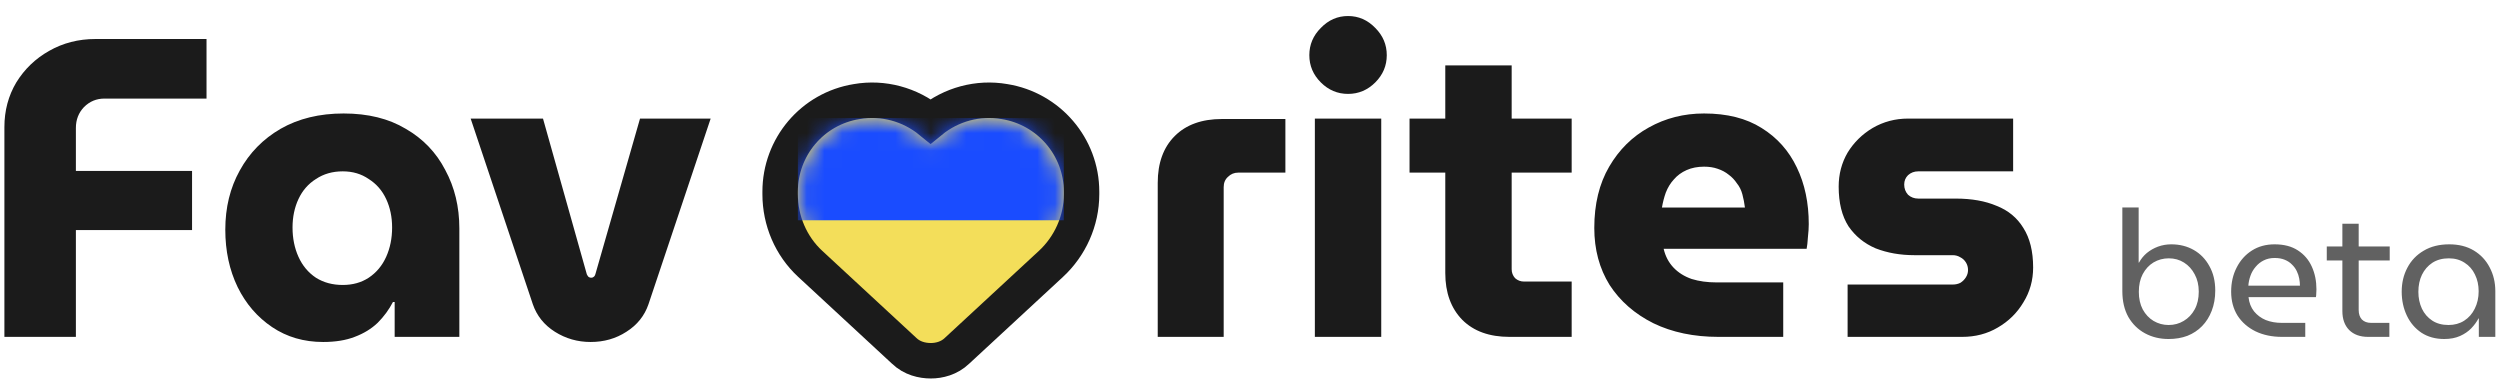 <svg width="141" height="22" viewBox="0 0 141 22" fill="none" xmlns="http://www.w3.org/2000/svg">
<path d="M0.248 19V7.168C0.248 6.24 0.472 5.4 0.92 4.648C1.384 3.896 2 3.304 2.768 2.872C3.552 2.424 4.424 2.2 5.384 2.2H11.648V5.56H5.888C5.44 5.56 5.056 5.72 4.736 6.04C4.432 6.36 4.28 6.752 4.28 7.216V9.64H10.832V12.976H4.28V19H0.248ZM18.227 19.288C17.139 19.288 16.179 19.008 15.347 18.448C14.515 17.888 13.867 17.136 13.403 16.192C12.939 15.232 12.707 14.152 12.707 12.952C12.707 11.704 12.979 10.592 13.523 9.616C14.067 8.624 14.835 7.84 15.827 7.264C16.835 6.688 18.019 6.4 19.379 6.4C20.755 6.4 21.923 6.688 22.883 7.264C23.859 7.824 24.603 8.6 25.115 9.592C25.643 10.568 25.907 11.664 25.907 12.88V19H22.259V17.032H22.163C21.939 17.464 21.651 17.856 21.299 18.208C20.947 18.544 20.515 18.808 20.003 19C19.507 19.192 18.915 19.288 18.227 19.288ZM19.331 16.072C19.891 16.072 20.379 15.936 20.795 15.664C21.227 15.376 21.555 14.984 21.779 14.488C22.003 13.992 22.115 13.44 22.115 12.832C22.115 12.24 22.003 11.704 21.779 11.224C21.555 10.744 21.227 10.368 20.795 10.096C20.379 9.808 19.891 9.664 19.331 9.664C18.755 9.664 18.251 9.808 17.819 10.096C17.387 10.368 17.059 10.744 16.835 11.224C16.611 11.704 16.499 12.24 16.499 12.832C16.499 13.44 16.611 13.992 16.835 14.488C17.059 14.984 17.387 15.376 17.819 15.664C18.251 15.936 18.755 16.072 19.331 16.072ZM33.313 19.288C32.577 19.288 31.905 19.096 31.297 18.712C30.689 18.328 30.273 17.808 30.049 17.152L26.545 6.688H30.625L33.097 15.472C33.129 15.536 33.161 15.584 33.193 15.616C33.241 15.648 33.289 15.664 33.337 15.664C33.401 15.664 33.449 15.648 33.481 15.616C33.529 15.584 33.561 15.536 33.577 15.472L36.097 6.688H40.081L36.577 17.152C36.353 17.808 35.937 18.328 35.329 18.712C34.737 19.096 34.065 19.288 33.313 19.288Z" fill="#1B1B1B"/>
<path d="M44 10.809V10.954C44 12.444 44.608 13.875 45.698 14.883C45.698 14.883 45.698 14.883 45.698 14.883L50.99 19.78C51.441 20.217 52.018 20.346 52.5 20.346C52.966 20.346 53.537 20.21 53.98 19.78L59.273 14.883C59.273 14.883 59.273 14.883 59.273 14.883C60.35 13.886 61 12.461 61 10.954V10.809C61 8.284 59.148 6.128 56.649 5.729C55.17 5.471 53.644 5.887 52.485 6.836C51.326 5.887 49.8 5.471 48.322 5.729C45.812 6.13 44 8.294 44 10.809Z" fill="#F3DE5A" stroke="#1B1B1B" stroke-width="2"/>
<mask id="mask0_0_1" style="mask-type:alpha" maskUnits="userSpaceOnUse" x="45" y="6" width="15" height="14">
<path d="M45 10.954V10.809C45 8.777 46.465 7.035 48.486 6.715C49.805 6.483 51.182 6.918 52.148 7.877L52.5 8.196L52.822 7.877C53.789 6.918 55.166 6.483 56.484 6.715C58.506 7.035 60 8.777 60 10.809V10.954C60 12.174 59.473 13.335 58.594 14.149L53.291 19.056C53.086 19.259 52.793 19.346 52.5 19.346C52.178 19.346 51.885 19.259 51.68 19.056L46.377 14.149C45.498 13.335 45 12.174 45 10.954Z" fill="#F3DE5A"/>
</mask>
<g mask="url(#mask0_0_1)">
<rect x="45" y="6.654" width="15" height="5.769" fill="#1A4CFF"/>
</g>
<path d="M65.296 19V10.312C65.296 9.192 65.616 8.312 66.256 7.672C66.896 7.032 67.784 6.712 68.92 6.712H72.496V9.736H69.832C69.608 9.736 69.416 9.816 69.256 9.976C69.096 10.12 69.016 10.312 69.016 10.552V19H65.296ZM74.158 19V6.688H77.902V19H74.158ZM76.03 5.296C75.438 5.296 74.926 5.08 74.494 4.648C74.062 4.216 73.846 3.704 73.846 3.112C73.846 2.52 74.062 2.008 74.494 1.576C74.926 1.128 75.438 0.904 76.03 0.904C76.622 0.904 77.134 1.128 77.566 1.576C77.998 2.008 78.214 2.52 78.214 3.112C78.214 3.704 77.998 4.216 77.566 4.648C77.134 5.08 76.622 5.296 76.03 5.296ZM85.138 19C84.002 19 83.114 18.68 82.474 18.04C81.834 17.384 81.514 16.504 81.514 15.4V3.688H85.258V15.184C85.258 15.376 85.322 15.544 85.45 15.688C85.594 15.816 85.762 15.88 85.954 15.88H88.642V19H85.138ZM79.498 9.736V6.688H88.642V9.736H79.498ZM96.926 19C95.534 19 94.31 18.744 93.254 18.232C92.198 17.704 91.374 16.984 90.782 16.072C90.206 15.144 89.918 14.072 89.918 12.856C89.918 11.512 90.198 10.36 90.758 9.4C91.318 8.44 92.062 7.704 92.99 7.192C93.934 6.664 94.974 6.4 96.11 6.4C97.406 6.4 98.486 6.672 99.35 7.216C100.23 7.76 100.894 8.504 101.342 9.448C101.79 10.376 102.014 11.44 102.014 12.64C102.014 12.848 101.998 13.096 101.966 13.384C101.95 13.656 101.926 13.872 101.894 14.032H93.83C93.926 14.448 94.11 14.8 94.382 15.088C94.654 15.376 94.998 15.592 95.414 15.736C95.83 15.864 96.294 15.928 96.806 15.928H100.574V19H96.926ZM93.734 11.704H98.414C98.382 11.448 98.334 11.2 98.27 10.96C98.206 10.72 98.102 10.512 97.958 10.336C97.83 10.144 97.678 9.984 97.502 9.856C97.326 9.712 97.118 9.6 96.878 9.52C96.654 9.44 96.398 9.4 96.11 9.4C95.742 9.4 95.414 9.464 95.126 9.592C94.838 9.72 94.598 9.896 94.406 10.12C94.214 10.328 94.062 10.576 93.95 10.864C93.854 11.136 93.782 11.416 93.734 11.704ZM104.205 19V16.048H110.133C110.293 16.048 110.437 16.016 110.565 15.952C110.693 15.872 110.797 15.768 110.877 15.64C110.957 15.512 110.997 15.376 110.997 15.232C110.997 15.072 110.957 14.928 110.877 14.8C110.797 14.672 110.693 14.576 110.565 14.512C110.437 14.432 110.293 14.392 110.133 14.392H107.973C107.173 14.392 106.445 14.264 105.789 14.008C105.149 13.736 104.637 13.32 104.253 12.76C103.885 12.184 103.701 11.44 103.701 10.528C103.701 9.824 103.869 9.184 104.205 8.608C104.557 8.032 105.029 7.568 105.621 7.216C106.229 6.864 106.893 6.688 107.613 6.688H113.541V9.664H108.189C107.965 9.664 107.773 9.736 107.613 9.88C107.469 10.024 107.397 10.2 107.397 10.408C107.397 10.632 107.469 10.824 107.613 10.984C107.773 11.128 107.965 11.2 108.189 11.2H110.301C111.197 11.2 111.965 11.336 112.605 11.608C113.261 11.864 113.765 12.28 114.117 12.856C114.485 13.432 114.669 14.176 114.669 15.088C114.669 15.808 114.485 16.464 114.117 17.056C113.765 17.648 113.285 18.12 112.677 18.472C112.085 18.824 111.413 19 110.661 19H104.205Z" fill="#1B1B1B"/>
<path d="M122.31 19.12C121.817 19.12 121.373 19.013 120.98 18.8C120.587 18.587 120.273 18.28 120.04 17.88C119.813 17.473 119.7 16.987 119.7 16.42V11.7H120.62V14.81H120.64C120.753 14.603 120.9 14.423 121.08 14.27C121.267 14.117 121.477 13.997 121.71 13.91C121.95 13.823 122.2 13.78 122.46 13.78C122.933 13.78 123.357 13.887 123.73 14.1C124.103 14.313 124.397 14.617 124.61 15.01C124.83 15.397 124.94 15.857 124.94 16.39C124.94 16.81 124.873 17.19 124.74 17.53C124.613 17.863 124.433 18.15 124.2 18.39C123.967 18.63 123.69 18.813 123.37 18.94C123.05 19.06 122.697 19.12 122.31 19.12ZM122.31 18.33C122.623 18.33 122.907 18.253 123.16 18.1C123.42 17.947 123.627 17.73 123.78 17.45C123.933 17.17 124.01 16.837 124.01 16.45C124.01 16.077 123.933 15.75 123.78 15.47C123.633 15.19 123.433 14.97 123.18 14.81C122.927 14.65 122.64 14.57 122.32 14.57C122.007 14.57 121.72 14.647 121.46 14.8C121.207 14.953 121.003 15.173 120.85 15.46C120.703 15.74 120.63 16.073 120.63 16.46C120.63 16.84 120.703 17.17 120.85 17.45C121.003 17.73 121.207 17.947 121.46 18.1C121.72 18.253 122.003 18.33 122.31 18.33ZM128.707 19C128.147 19 127.65 18.897 127.217 18.69C126.783 18.477 126.443 18.18 126.197 17.8C125.957 17.413 125.837 16.963 125.837 16.45C125.837 15.943 125.94 15.49 126.147 15.09C126.353 14.683 126.64 14.363 127.007 14.13C127.373 13.897 127.8 13.78 128.287 13.78C128.813 13.78 129.25 13.893 129.597 14.12C129.95 14.347 130.213 14.653 130.387 15.04C130.56 15.42 130.647 15.847 130.647 16.32C130.647 16.393 130.643 16.47 130.637 16.55C130.637 16.63 130.63 16.7 130.617 16.76H126.817C126.85 17.073 126.953 17.34 127.127 17.56C127.3 17.773 127.52 17.937 127.787 18.05C128.06 18.157 128.36 18.21 128.687 18.21H130.017V19H128.707ZM126.807 16.11H129.717C129.717 15.983 129.703 15.85 129.677 15.71C129.65 15.563 129.603 15.423 129.537 15.29C129.47 15.15 129.38 15.027 129.267 14.92C129.16 14.807 129.023 14.717 128.857 14.65C128.697 14.583 128.507 14.55 128.287 14.55C128.053 14.55 127.847 14.597 127.667 14.69C127.493 14.777 127.343 14.897 127.217 15.05C127.09 15.197 126.993 15.363 126.927 15.55C126.86 15.737 126.82 15.923 126.807 16.11ZM133.56 19C133.107 19 132.75 18.87 132.49 18.61C132.237 18.35 132.11 17.997 132.11 17.55V12.62H133.03V17.49C133.03 17.71 133.09 17.887 133.21 18.02C133.337 18.147 133.51 18.21 133.73 18.21H134.76V19H133.56ZM131.23 14.69V13.9H134.78V14.69H131.23ZM137.856 19.12C137.363 19.12 136.936 19.003 136.576 18.77C136.216 18.53 135.939 18.207 135.746 17.8C135.553 17.393 135.456 16.943 135.456 16.45C135.456 15.95 135.563 15.5 135.776 15.1C135.989 14.693 136.296 14.373 136.696 14.14C137.096 13.9 137.576 13.78 138.136 13.78C138.676 13.78 139.139 13.897 139.526 14.13C139.913 14.363 140.209 14.68 140.416 15.08C140.629 15.48 140.736 15.927 140.736 16.42V19H139.806V17.96H139.786C139.686 18.153 139.549 18.34 139.376 18.52C139.209 18.693 138.999 18.837 138.746 18.95C138.493 19.063 138.196 19.12 137.856 19.12ZM138.096 18.33C138.429 18.33 138.723 18.25 138.976 18.09C139.236 17.923 139.436 17.697 139.576 17.41C139.723 17.117 139.796 16.79 139.796 16.43C139.796 16.077 139.726 15.76 139.586 15.48C139.453 15.2 139.259 14.98 139.006 14.82C138.753 14.653 138.456 14.57 138.116 14.57C137.756 14.57 137.446 14.653 137.186 14.82C136.933 14.987 136.736 15.213 136.596 15.5C136.463 15.78 136.396 16.1 136.396 16.46C136.396 16.807 136.463 17.123 136.596 17.41C136.729 17.69 136.923 17.913 137.176 18.08C137.429 18.247 137.736 18.33 138.096 18.33Z" fill="#616161"/>
</svg>
